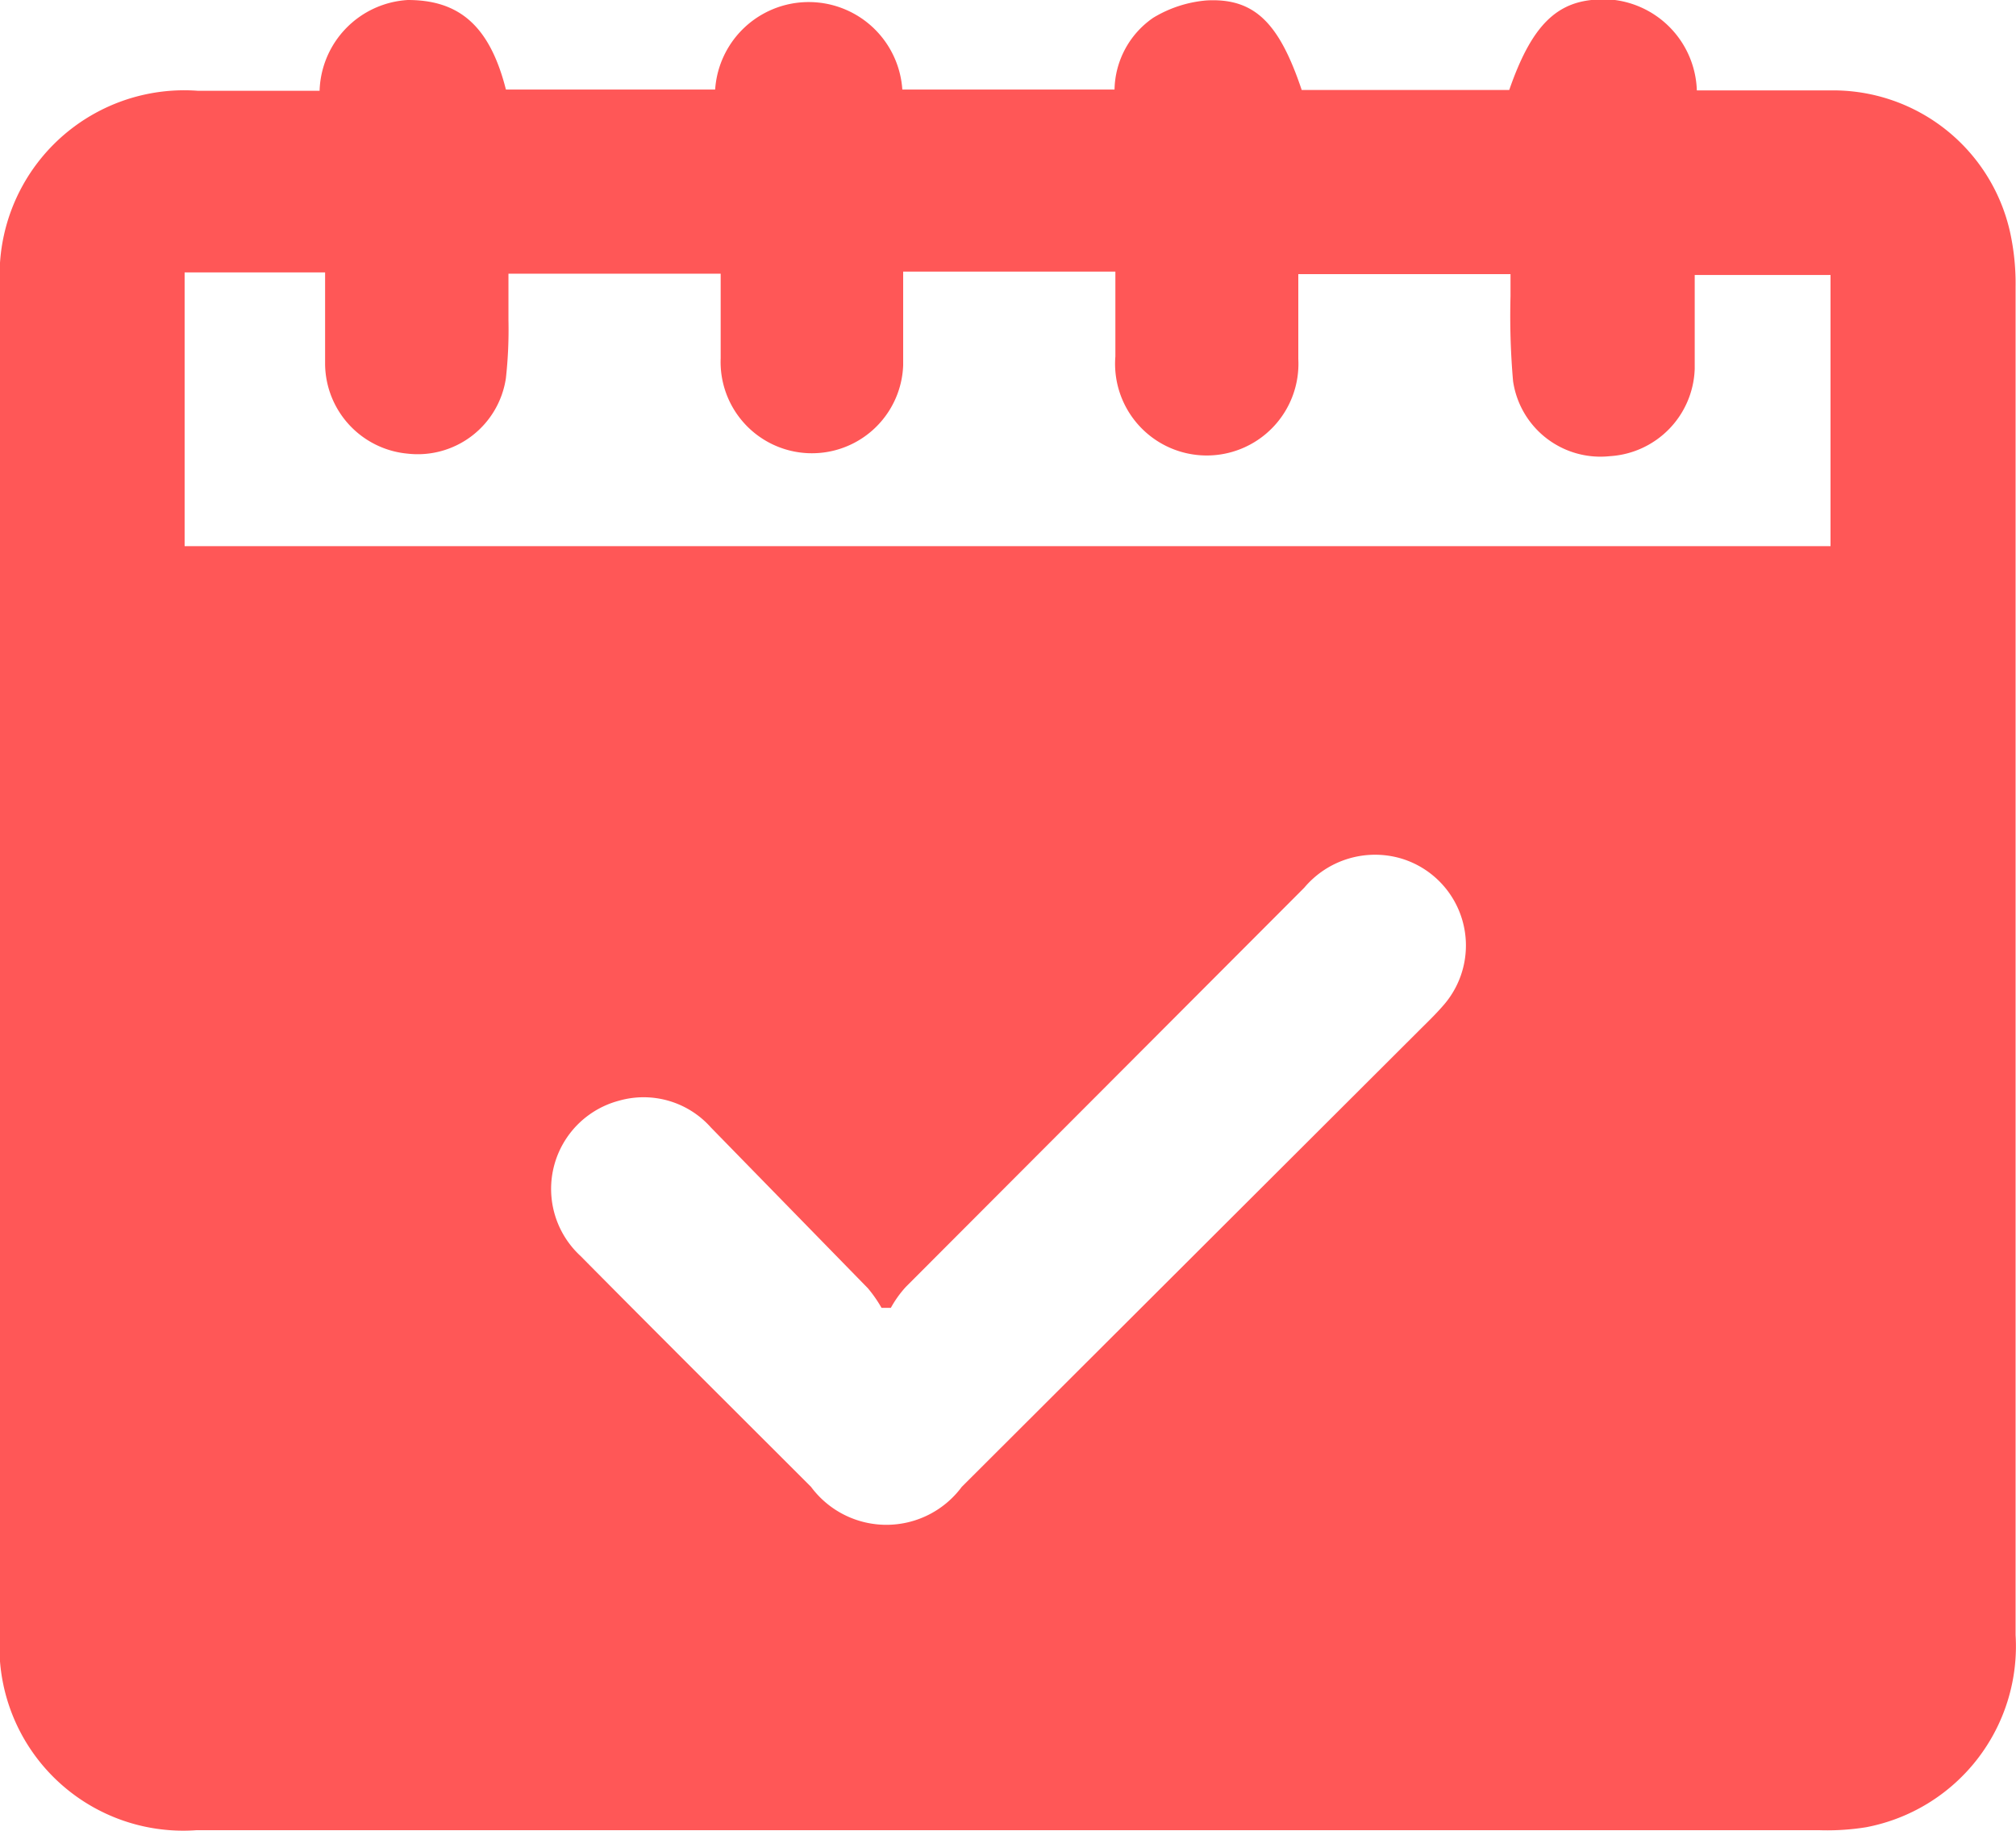 <svg id="Layer_1" data-name="Layer 1" xmlns="http://www.w3.org/2000/svg" width="47.5" height="43.15" viewBox="0 0 47.5 43.15">
  <title>Fewer Appointment Overlaps and Errors</title>
  <path d="M8.78,5.57a2.21,2.21,0,0,1,2.08-2.14c1.21,0,1.93.61,2.31,2.11H18.1a2.21,2.21,0,0,1,4.41,0h5a2.1,2.1,0,0,1,.91-1.69,2.88,2.88,0,0,1,1.26-.41c1.13-.06,1.71.53,2.24,2.11h4.89c.58-1.67,1.24-2.23,2.49-2.12a2.22,2.22,0,0,1,1.93,2.13c1.07,0,2.14,0,3.22,0A4.27,4.27,0,0,1,48.61,8.9a5.67,5.67,0,0,1,.13,1.3q0,15.88,0,31.76a4.34,4.34,0,0,1-3.52,4.53,5.74,5.74,0,0,1-1.11.07H5.88a4.33,4.33,0,0,1-4.63-4.66q0-11,0-22,0-4.86,0-9.71A4.35,4.35,0,0,1,5.92,5.57Zm32.4,4.34c0,.77,0,1.49,0,2.21a2.13,2.13,0,0,1-2,2.06,2.08,2.08,0,0,1-2.28-1.77,17.72,17.72,0,0,1-.06-2c0-.18,0-.35,0-.52h-5c0,.7,0,1.37,0,2a2.16,2.16,0,1,1-4.31-.06c0-.65,0-1.31,0-2h-5c0,.77,0,1.49,0,2.21a2.15,2.15,0,0,1-4.3-.16c0-.68,0-1.37,0-2h-5c0,.4,0,.75,0,1.1a10.33,10.33,0,0,1-.06,1.36,2.1,2.1,0,0,1-2.32,1.78,2.14,2.14,0,0,1-1.94-2.1c0-.72,0-1.44,0-2.17H5.6V16.3H44.38V9.91ZM22.24,34.25l-.22,0a3.12,3.12,0,0,0-.32-.46L18,30a2.12,2.12,0,0,0-2.17-.63,2.15,2.15,0,0,0-.9,3.66c1.8,1.82,3.62,3.63,5.43,5.44a2.21,2.21,0,0,0,3.55,0L34.66,27.74c.2-.2.41-.4.6-.62a2.14,2.14,0,0,0-1-3.46,2.18,2.18,0,0,0-2.28.69l-9.39,9.41A2.55,2.55,0,0,0,22.24,34.25Z" transform="translate(-1.25 -3.43)" style="fill: #ff5757"/>
</svg>
